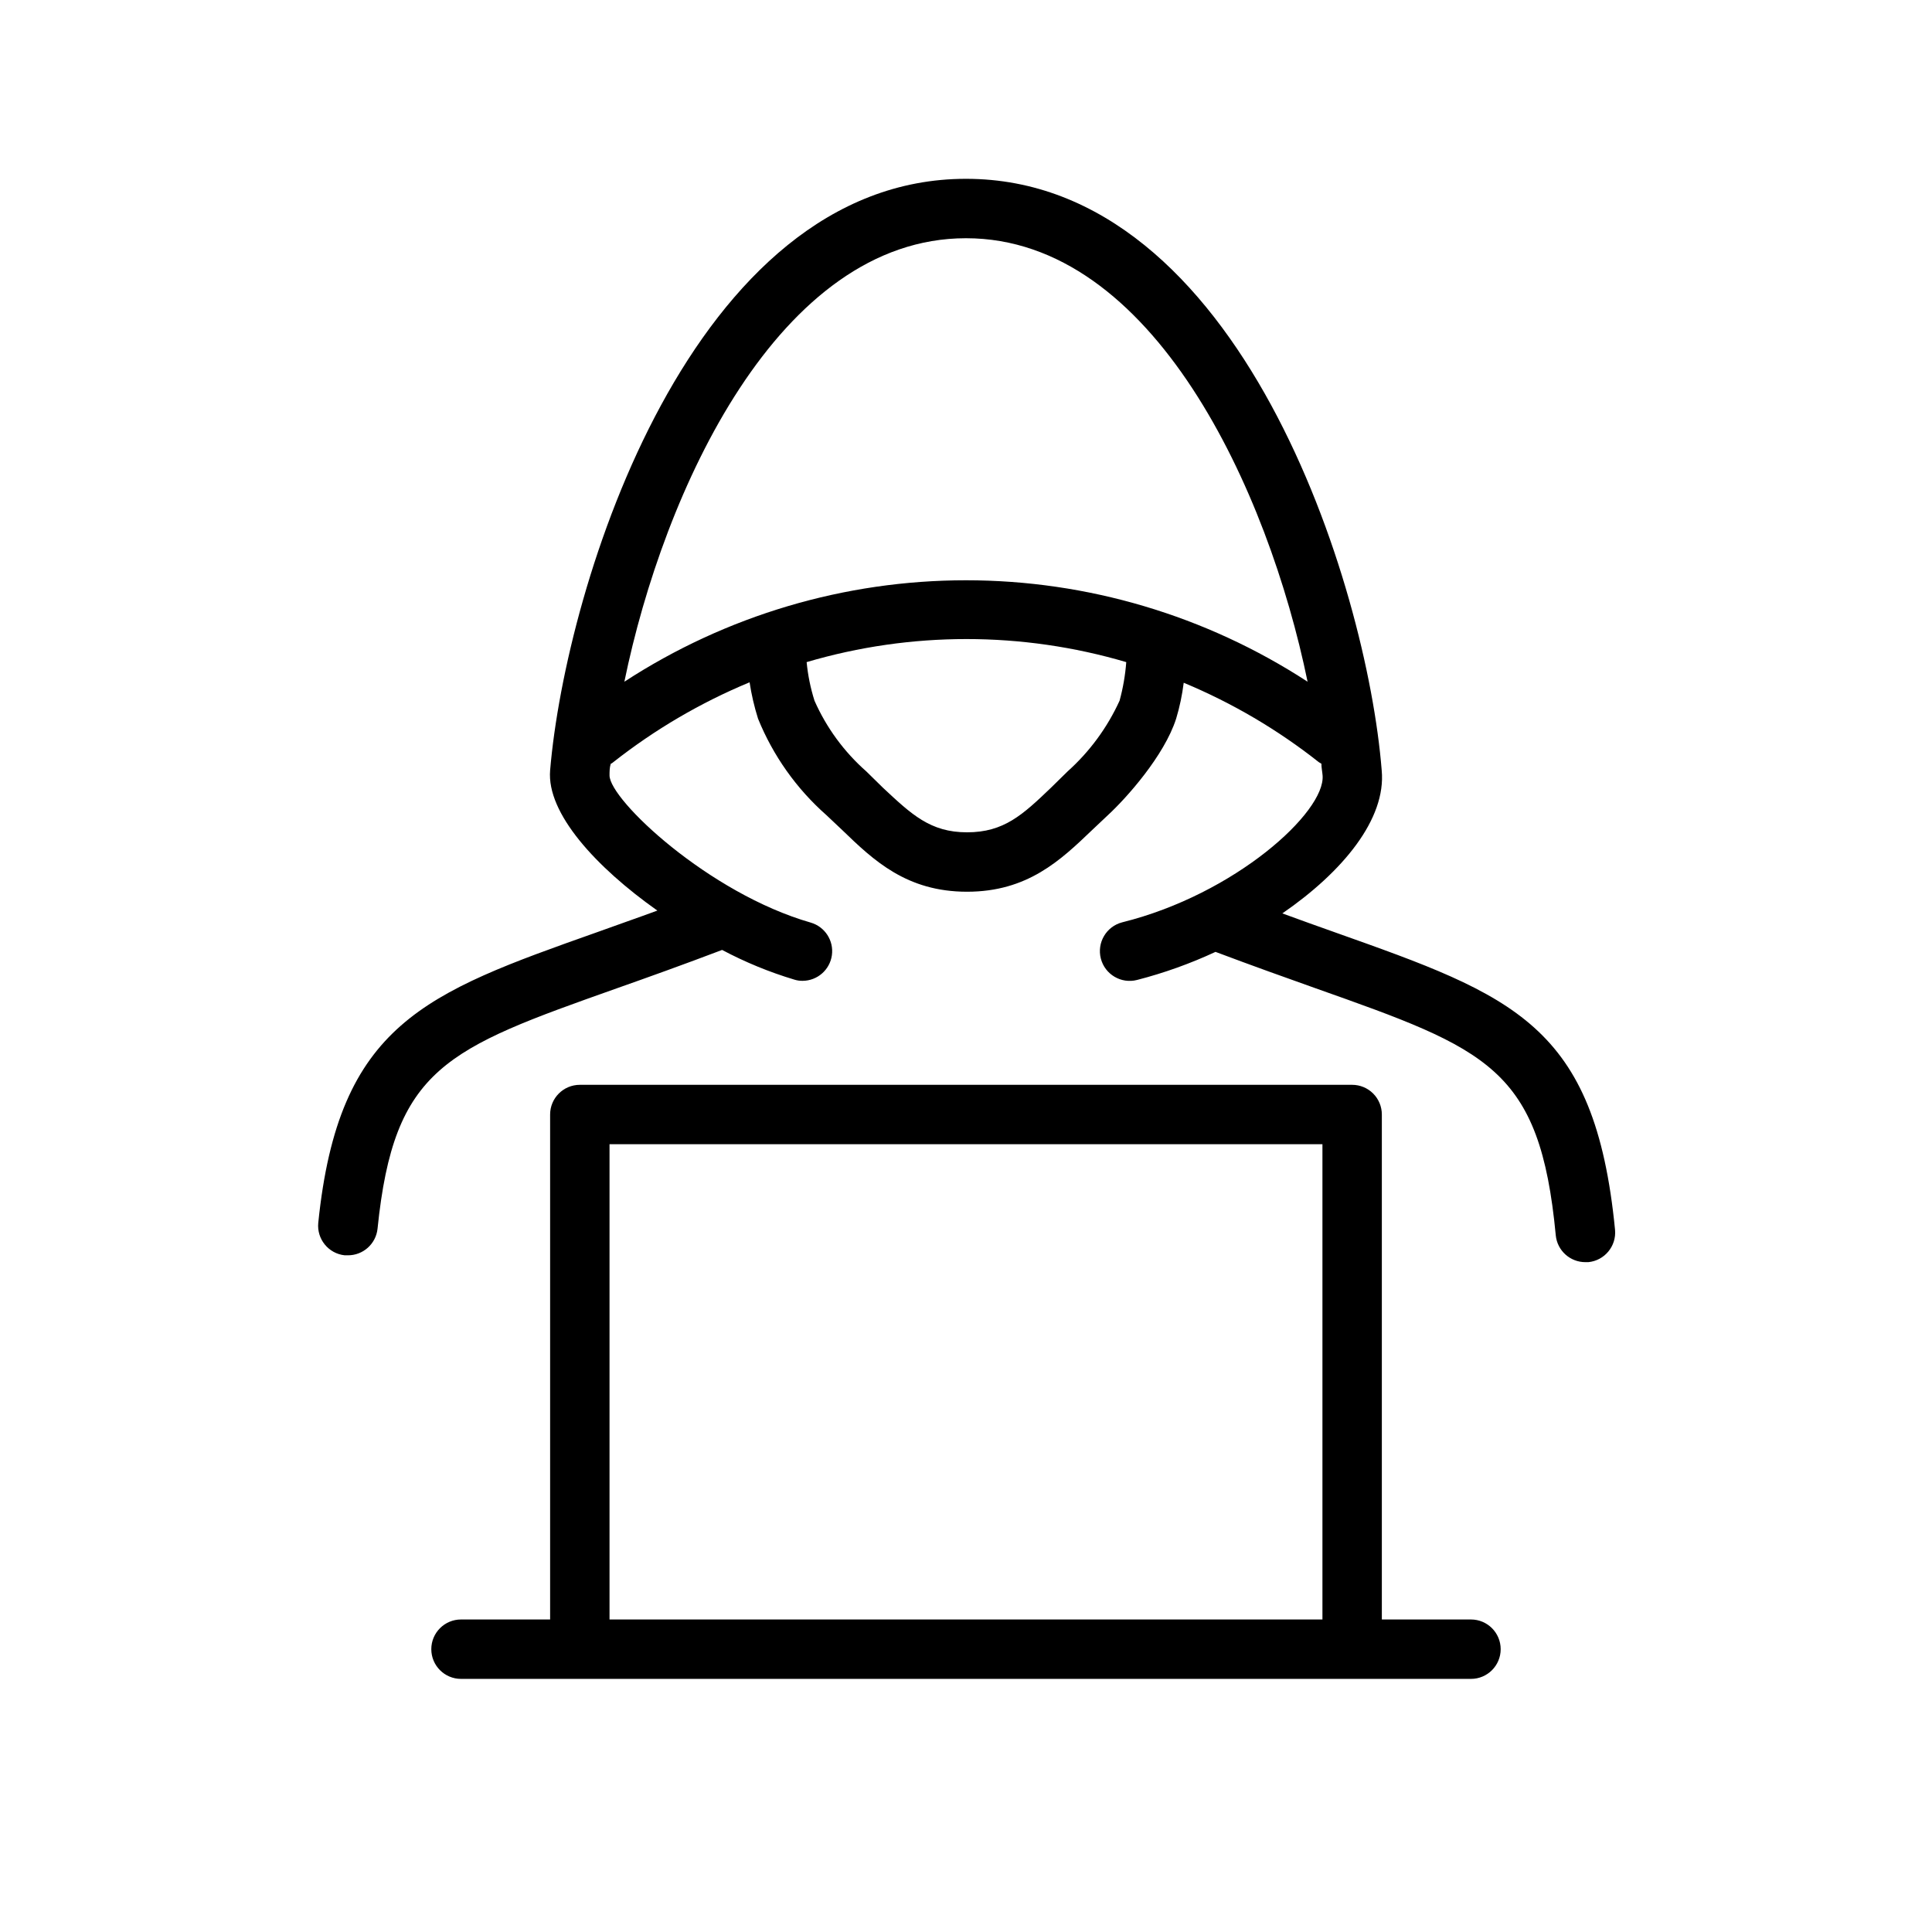 <?xml version="1.0" encoding="UTF-8"?>
<!-- Uploaded to: SVG Find, www.svgfind.com, Generator: SVG Find Mixer Tools -->
<svg fill="#000000" width="800px" height="800px" version="1.1" viewBox="144 144 512 512" xmlns="http://www.w3.org/2000/svg">
 <g>
  <path d="m497.73 391.06c-4.328-1.535-8.973-3.188-13.895-5 16.02-11.02 27.551-25.031 26.332-37.902-3.898-49.121-37.512-156.77-110.17-156.77-72.66 0-106.08 107.65-110.21 156.77-0.945 11.375 12.164 25.664 28.418 37.156-5.668 2.086-11.059 3.938-16.02 5.746-45.539 16.137-68.445 24.246-73.84 76.988-0.434 4.312 2.699 8.168 7.008 8.621h0.828c4.043 0.023 7.445-3.023 7.871-7.047 4.367-42.781 18.184-47.664 63.449-63.723 8.266-2.914 17.594-6.258 27.867-10.156 6.113 3.25 12.535 5.887 19.168 7.875 0.699 0.219 1.43 0.324 2.164 0.312 3.91-0.02 7.211-2.906 7.758-6.777 0.543-3.871-1.84-7.555-5.594-8.652-27.039-7.754-53.332-32.551-53.332-39.004 0-1.023 0-2.047 0.316-3.07h-0.004c0.246-0.105 0.473-0.254 0.672-0.434 11.02-8.676 23.176-15.801 36.133-21.176 0.496 3.269 1.246 6.492 2.242 9.645 3.984 9.816 10.195 18.574 18.145 25.582l4.172 3.938c8.305 8.027 17.043 16.336 33.062 16.336 16.02 0 24.758-8.305 33.141-16.336l4.172-3.938c4.879-4.488 14.957-15.742 18.105-25.586v0.004c0.938-3.113 1.609-6.301 2.008-9.527 12.848 5.348 24.902 12.434 35.82 21.059 0 0 0.434 0.234 0.668 0.395 0 1.023 0.234 2.086 0.316 3.109 0.789 9.684-23.184 31.488-53.098 38.926-4.219 1.086-6.754 5.387-5.668 9.605 1.086 4.215 5.387 6.754 9.602 5.668 7.141-1.84 14.098-4.328 20.785-7.441 9.723 3.66 18.656 6.848 26.527 9.645 45.656 16.176 59.434 21.059 63.645 65.457 0.387 4.051 3.801 7.141 7.871 7.125h0.75c4.324-0.418 7.496-4.258 7.086-8.582-5.316-54.434-26.926-62.031-74.273-78.84zm-57.035-61.359c-3.25 7.125-7.938 13.504-13.773 18.734l-4.41 4.328c-7.519 7.203-12.477 11.809-22.238 11.809-9.762 0-14.719-4.762-22.277-11.809l-4.41-4.328c-5.879-5.176-10.566-11.57-13.734-18.734-1.055-3.332-1.754-6.762-2.086-10.234 27.645-8.148 57.055-8.148 84.703 0-0.262 3.461-0.855 6.887-1.773 10.234zm-131.23-5.039c10.391-50.617 40.898-117.53 90.531-117.53s80.137 66.914 90.527 117.53c-26.934-17.543-58.387-26.883-90.527-26.883-32.145 0-63.598 9.34-90.531 26.883z"/>
  <path d="m533.82 573.18h-23.617v-133.82c0-2.09-0.828-4.09-2.305-5.566-1.477-1.477-3.481-2.305-5.566-2.305h-204.67c-4.348 0-7.875 3.523-7.875 7.871v133.82h-23.613c-4.348 0-7.875 3.523-7.875 7.871 0 4.348 3.527 7.871 7.875 7.871h267.65c4.348 0 7.871-3.523 7.871-7.871 0-4.348-3.523-7.871-7.871-7.871zm-228.29 0v-125.95h188.93v125.95z"/>
 </g>
</svg>